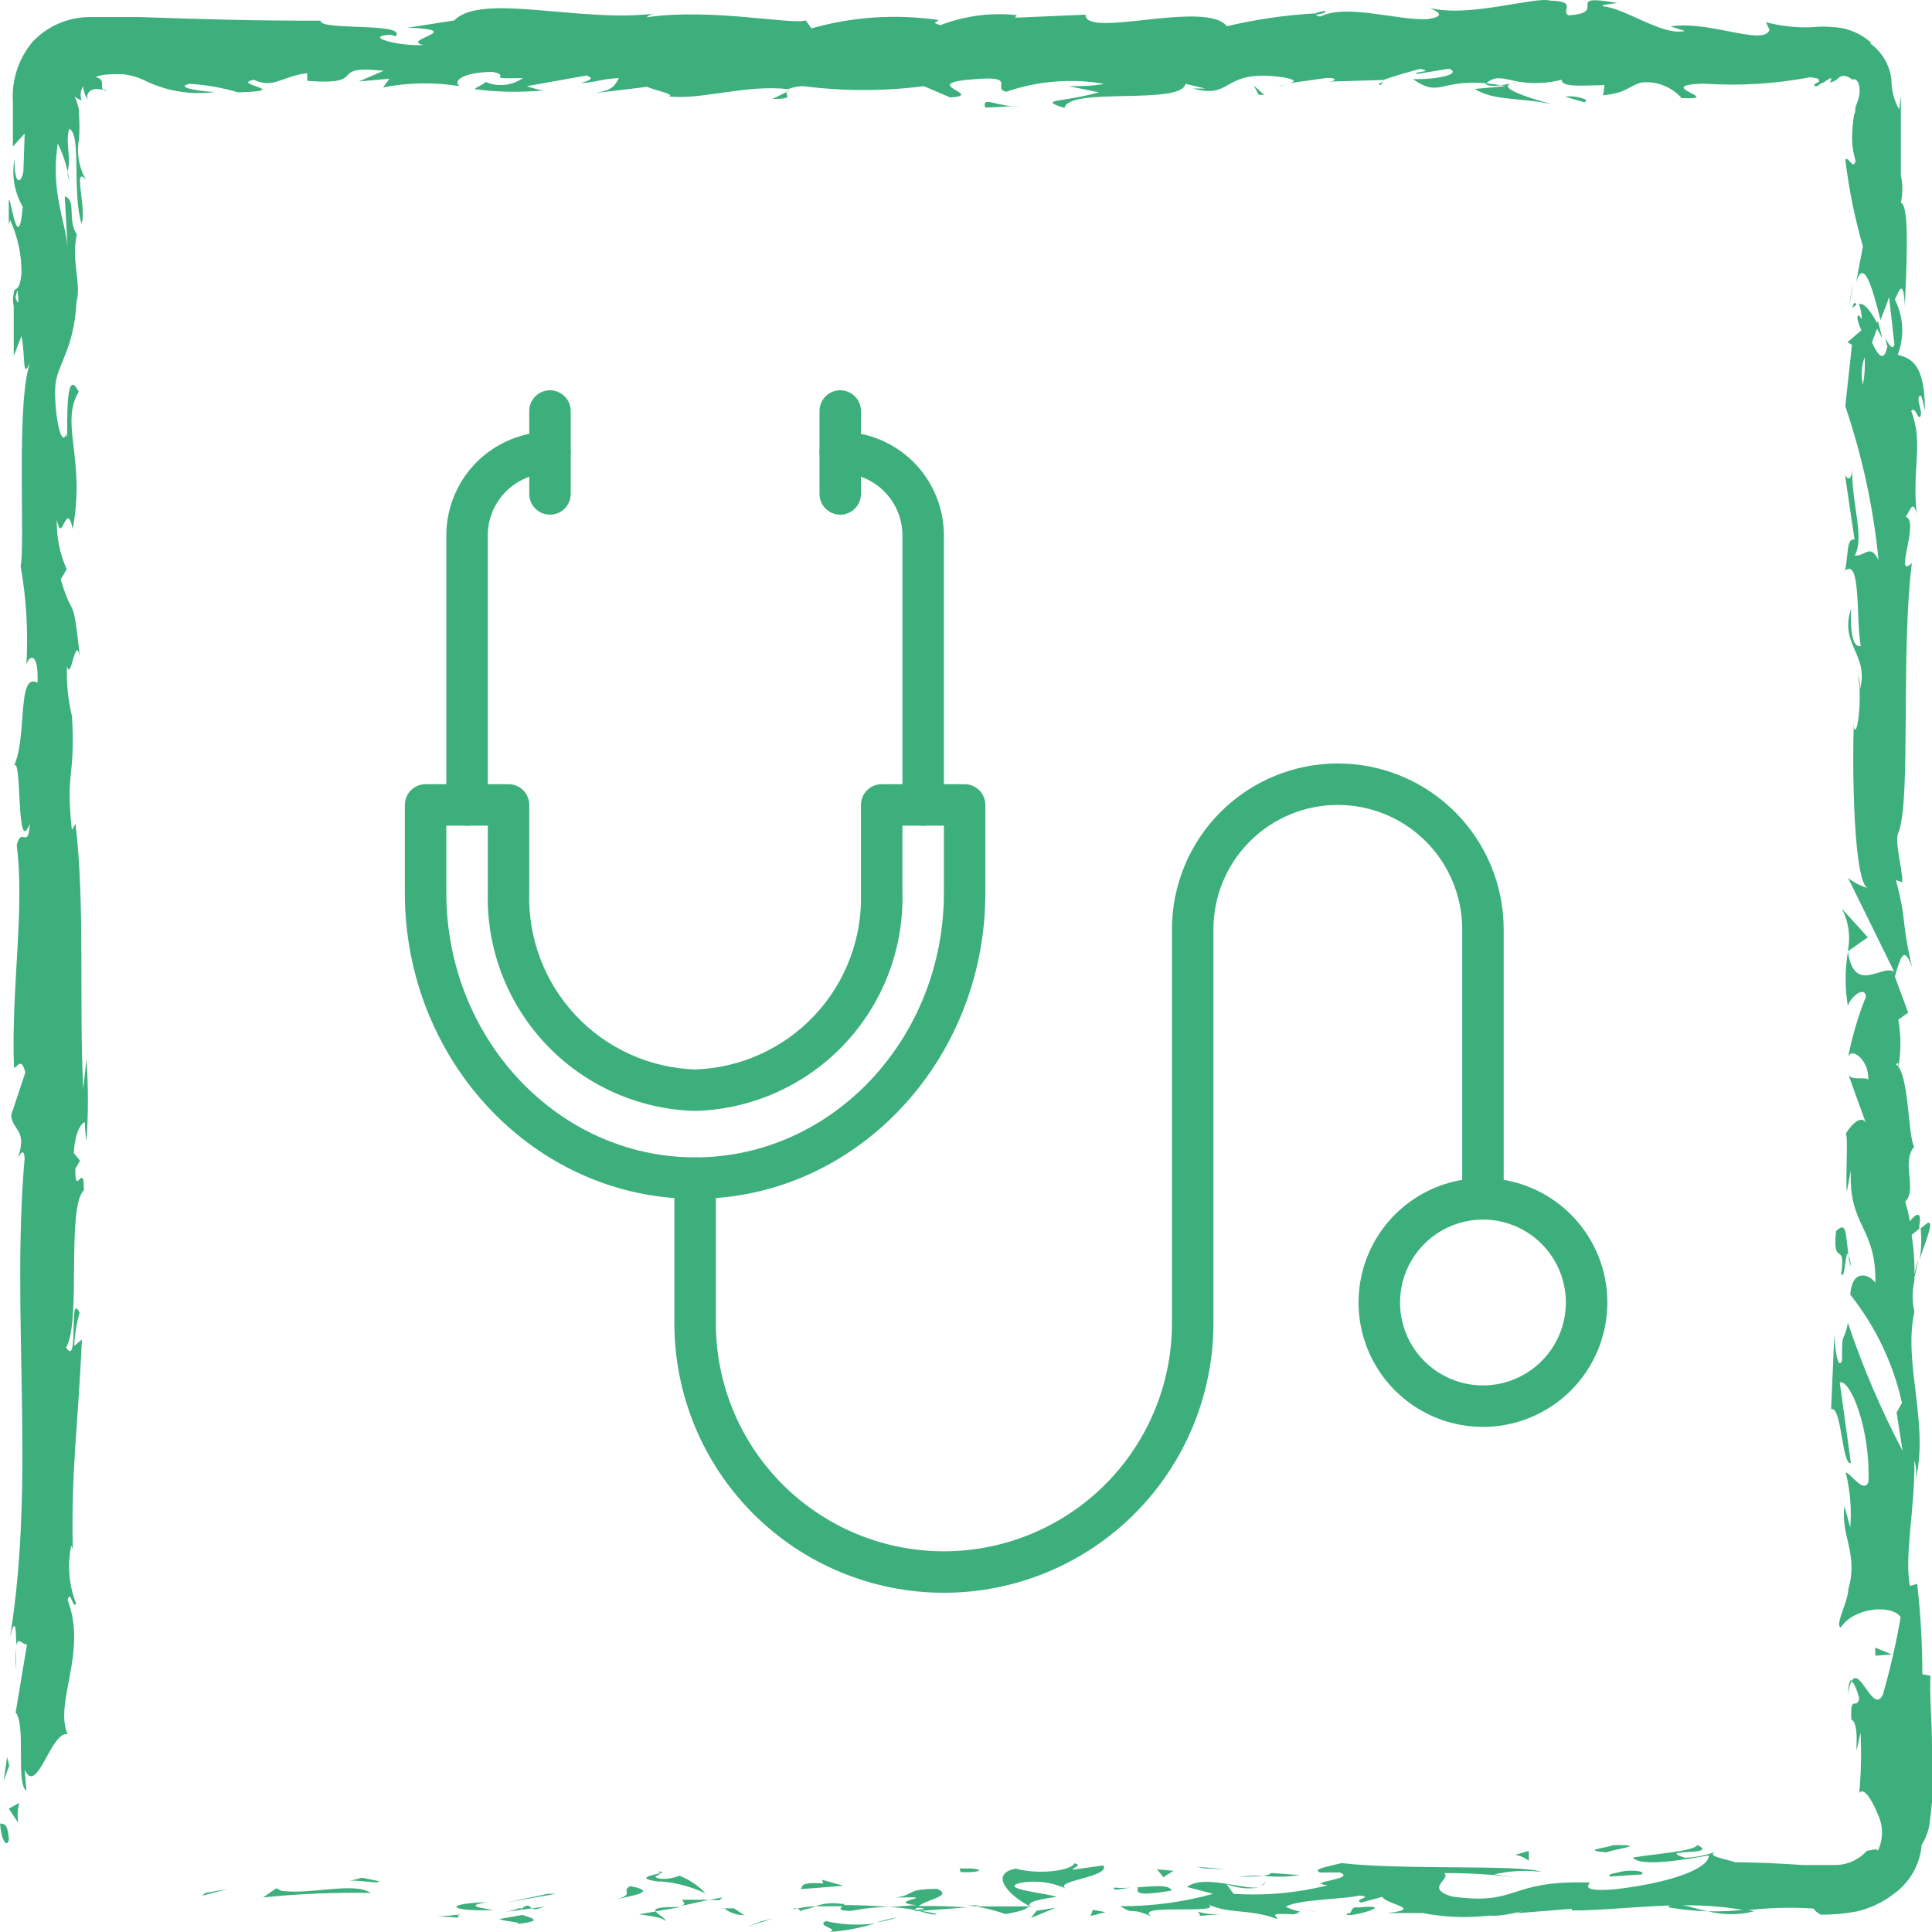 <svg xmlns="http://www.w3.org/2000/svg" width="265" height="265" viewBox="0 0 265 265" fill="none"><path d="M1.207 252.153C0.971 249.49 0.235 250.456 0 250.046C0.177 252.475 0.795 252.973 1.001 252.797C1.207 252.622 1.295 252.095 1.207 252.153Z" fill="#3CAF7C"></path><path d="M28.164 259.639L27.723 260.02L31.284 259.083L28.164 259.639Z" fill="#3CAF7C"></path><path d="M50.828 259.641C48.68 258.09 42.617 259.904 38.585 259.349L37.908 258.997L36.083 260.256C40.981 259.758 45.905 259.553 50.828 259.641Z" fill="#3CAF7C"></path><path d="M62.923 263.039C62.158 262.424 65.513 262.512 59.98 262.863H60.48L62.923 263.039Z" fill="#3CAF7C"></path><path d="M71.634 262.663L68.485 263.219C69.132 263.57 71.928 263.658 70.898 263.921C74.136 263.511 73.577 263.248 71.634 262.663Z" fill="#3CAF7C"></path><path d="M74.608 261.525L72.989 261.76C73.254 261.906 73.578 261.964 74.608 261.525Z" fill="#3CAF7C"></path><path d="M69.517 262.22L72.99 261.751C72.519 261.488 72.49 260.991 71.401 261.927C71.666 261.459 70.989 261.898 69.517 262.22Z" fill="#3CAF7C"></path><path d="M67.691 261.988C65.925 261.666 63.63 261.432 66.808 260.905C60.657 261.11 61.54 262.222 67.691 261.988Z" fill="#3CAF7C"></path><path d="M51.977 258.029L49.623 257.561L47.592 258.088C48.593 257.649 52.124 258.527 51.977 258.029Z" fill="#3CAF7C"></path><path d="M91.237 263.503C91.444 263.152 90.178 262.596 89.943 262.186L87.647 262.566C88.795 262.771 91.061 262.976 91.237 263.503Z" fill="#3CAF7C"></path><path d="M89.914 262.165L93.416 261.579C90.296 261.521 89.737 261.784 89.914 262.165Z" fill="#3CAF7C"></path><path d="M75.167 259.756L69.458 260.956L76.256 259.756H75.167Z" fill="#3CAF7C"></path><path d="M104.483 263.514L102.511 264.275L106.043 263.134L104.483 263.514Z" fill="#3CAF7C"></path><path d="M113.281 263.507C111.839 264.151 115.283 264.59 113.752 265C115.879 264.845 117.982 264.452 120.021 263.829C117.773 264.117 115.491 264.008 113.281 263.507Z" fill="#3CAF7C"></path><path d="M123.111 262.99C122.117 263.166 121.134 263.4 120.168 263.693C121.168 263.545 122.153 263.31 123.111 262.99Z" fill="#3CAF7C"></path><path d="M99.331 261.755C100.109 262.368 101.075 262.699 102.068 262.691L100.685 261.755H99.331Z" fill="#3CAF7C"></path><path d="M98.976 261.756H99.326C99.273 261.725 99.213 261.709 99.151 261.709C99.09 261.709 99.029 261.725 98.976 261.756Z" fill="#3CAF7C"></path><path d="M84.292 260.583C86.323 260.056 90.59 259.5 86.47 258.71C84.998 259.383 87.353 259.822 84.292 260.583Z" fill="#3CAF7C"></path><path d="M97.27 260.577H93.591C93.591 260.841 94.326 261.192 93.326 261.455L97.27 260.577Z" fill="#3CAF7C"></path><path d="M99.097 260.261L97.272 260.583L98.656 260.642L99.097 260.261Z" fill="#3CAF7C"></path><path d="M116.783 262.097C118.537 261.747 120.321 261.57 122.11 261.57C119.991 261.395 117.813 261.307 115.723 261.307C115.429 261.6 114.517 262.126 116.783 262.097Z" fill="#3CAF7C"></path><path d="M108.899 261.847H109.248C109.074 261.701 108.899 261.672 108.899 261.847Z" fill="#3CAF7C"></path><path d="M141.504 261.614L141.183 261.439L141.125 261.585L141.504 261.614Z" fill="#3CAF7C"></path><path d="M115.371 261.142C114.185 260.956 112.972 261.067 111.84 261.464C113.046 261.464 114.282 261.464 115.636 261.464C115.871 261.171 115.901 261.083 115.371 261.142Z" fill="#3CAF7C"></path><path d="M128.527 262.541C127.703 262.335 126.761 262.16 125.789 262.014C126.555 262.306 128.232 262.774 128.527 262.541Z" fill="#3CAF7C"></path><path d="M109.836 262.042H109.603C110.099 262.275 110.04 262.188 109.836 262.042Z" fill="#3CAF7C"></path><path d="M109.836 262.053C110.544 261.903 111.242 261.707 111.926 261.468C111.044 261.49 110.167 261.598 109.306 261.79C109.494 261.854 109.672 261.943 109.836 262.053Z" fill="#3CAF7C"></path><path d="M147.362 255.579C147.097 256.457 142.918 257.247 139.327 256.311C135.766 256.955 138.091 259.823 141.181 261.432C141.181 261.052 141.181 260.701 144.949 260.174C143.654 259.706 136.855 259.062 139.916 258.272C142.056 257.869 144.27 258.145 146.244 259.062C144.242 257.979 152.395 257.481 151.335 255.872L147.097 256.457C147.156 256.194 148.539 255.813 147.362 255.579Z" fill="#3CAF7C"></path><path d="M134.237 261.342H132.736C134.502 261.55 136.239 261.952 137.916 262.541C140.417 262.102 140.859 261.78 141.124 261.488H133.707L134.237 261.342Z" fill="#3CAF7C"></path><path d="M125.997 261.454C127.175 260.488 130.765 260.078 128.558 259.083C124.173 259.083 125.615 259.874 122.848 260.283C129.941 260.049 120.817 260.81 125.791 261.337C124.408 261.337 123.142 261.542 121.965 261.571C123.201 261.625 124.431 261.772 125.644 262.01H125.468C125.173 262.01 125.056 261.805 125.468 262.01C125.543 261.867 125.655 261.746 125.791 261.659C127.851 261.834 126.115 261.893 125.468 262.01V262.156L132.59 261.629C130.397 261.459 128.197 261.401 125.997 261.454Z" fill="#3CAF7C"></path><path d="M90.266 256.699C90.295 256.699 90.325 256.705 90.351 256.717C90.378 256.729 90.402 256.747 90.421 256.769C90.441 256.791 90.455 256.817 90.463 256.845C90.472 256.874 90.474 256.903 90.47 256.932C90.936 256.816 91.228 256.728 90.266 256.699Z" fill="#3CAF7C"></path><path d="M93.18 257.28C92.351 257.619 91.454 257.76 90.561 257.69C89.089 257.397 90.561 257.251 90.561 256.929C89.56 257.192 87.029 257.602 90.208 258.071H90.708C92.812 258.246 94.867 258.801 96.771 259.709C95.781 258.633 94.551 257.801 93.18 257.28Z" fill="#3CAF7C"></path><path d="M109.809 259.125L115.696 258.656L112.753 257.837L112.929 258.334C109.485 258.129 110.221 258.744 109.809 259.125Z" fill="#3CAF7C"></path><path d="M142.186 262.079L141.391 263.074L144.805 261.669L142.186 262.079Z" fill="#3CAF7C"></path><path d="M149.892 261.956L149.598 262.805L151.629 262.278L149.892 261.956Z" fill="#3CAF7C"></path><path d="M176.797 11.594L175.06 11.828C175.643 11.781 176.223 11.703 176.797 11.594Z" fill="#3CAF7C"></path><path d="M189.416 11.64L189.707 11.232C189.124 11.465 188.891 11.64 189.416 11.64Z" fill="#3CAF7C"></path><path d="M263.293 172.776C264.117 170.229 265.382 167.42 264.382 167.742L263.44 168.503C263.598 169.927 263.548 171.366 263.293 172.776Z" fill="#3CAF7C"></path><path d="M257.584 44.009L257.291 44.741L258.199 46.438L257.584 44.009Z" fill="#3CAF7C"></path><path d="M253.61 42.106L254.225 38.769C253.958 39.869 253.753 40.983 253.61 42.106Z" fill="#3CAF7C"></path><path d="M107.896 12.611L105.953 13.577C109.044 13.577 107.66 13.079 107.896 12.611Z" fill="#3CAF7C"></path><path d="M228.8 261.612C230.609 261.929 232.438 262.115 234.274 262.168C231.625 261.641 229.565 260.588 228.8 261.612Z" fill="#3CAF7C"></path><path d="M181.769 1.494C180.68 1.669 180.239 1.845 180.268 2.079C181.357 1.903 181.975 1.728 181.769 1.494Z" fill="#3CAF7C"></path><path d="M240.603 262.162L239.425 261.927C237.716 262.122 235.995 262.2 234.275 262.162C236.351 262.688 238.526 262.688 240.603 262.162Z" fill="#3CAF7C"></path><path d="M2.179 229.003V226.077C2.092 227.05 2.092 228.03 2.179 229.003Z" fill="#3CAF7C"></path><path d="M172.937 258.59C173.082 258.601 173.226 258.56 173.344 258.475C173.462 258.389 173.545 258.265 173.579 258.124C173.434 258.357 173.204 258.525 172.937 258.59Z" fill="#3CAF7C"></path><path d="M178.414 261.927C179.032 261.927 179.738 262.132 180.503 262.22C179.814 262.078 179.116 261.98 178.414 261.927Z" fill="#3CAF7C"></path><path d="M178.766 262.375H177.323C177.117 262.463 177.294 262.551 178.766 262.375Z" fill="#3CAF7C"></path><path d="M9.271 23.527V23.878C9.593 25.488 9.535 24.756 9.271 23.527Z" fill="#3CAF7C"></path><path d="M252.639 124.644C253.576 126.445 253.857 128.513 253.434 130.497L256.201 128.566L252.639 124.644Z" fill="#3CAF7C"></path><path d="M146.597 11.82L150.718 12.668C145.744 14.073 142.124 13.576 146.009 14.805C146.597 11.878 162.019 14.483 162.608 11.498L165.316 12.142H163.638C168.936 13.576 167.582 9.976 174.38 10.415C176.765 10.62 178.413 11.059 176.794 11.41L182.092 10.678C183.622 10.678 183.239 11.264 181.709 11.205L189.773 10.971C190.921 10.503 193.54 9.771 194.806 9.449C196.866 9.888 193.776 9.771 194.306 10.151L198.779 9.42C200.604 10.21 196.895 10.942 193.805 10.854C197.985 13.78 197.514 10.093 206.52 11.82L202.281 12.2C205.019 13.898 208.168 13.283 213.083 14.336C211.906 14.044 203.459 11.82 208.315 11.205C210.274 11.529 212.279 11.439 214.201 10.942C214.201 11.995 216.791 11.732 220.087 11.673L219.882 13.078C223.325 12.668 223.06 11.966 225.091 11.322C226.123 11.204 227.168 11.336 228.137 11.709C229.106 12.081 229.969 12.681 230.653 13.459C236.805 13.693 226.386 11.732 233.597 11.468C238.519 11.808 243.466 11.513 248.312 10.59L249.313 10.766C249.391 10.801 249.454 10.864 249.49 10.942V11.234C249.49 11.234 248.401 11.644 249.078 11.849C249.275 11.818 249.454 11.713 249.578 11.556L250.166 11.293C250.439 11.091 250.724 10.905 251.02 10.737C251.403 10.737 251.02 11.146 251.02 11.322C251.468 11.227 251.877 11.003 252.197 10.678C252.491 10.444 252.992 10.093 254.081 10.912C254.993 10.561 255.435 12.463 254.699 14.161L254.493 14.746C254.514 15.087 254.453 15.428 254.316 15.741C254.193 16.458 254.114 17.181 254.081 17.907C253.962 19.317 254.111 20.737 254.522 22.092C254.11 23.38 253.669 21.477 253.109 21.858C253.59 25.896 254.397 29.889 255.523 33.798L254.581 38.774C255.641 35.115 256.906 39.798 257.936 43.895C258.437 42.579 258.878 41.495 259.113 40.735L259.849 47.261C259.614 48.051 259.143 47.407 258.554 46.324L258.878 47.525C258.378 49.866 257.554 48.666 256.759 46.968L257.642 44.627C256.788 43.017 255.817 41.495 254.993 41.7C255.225 42.39 255.354 43.11 255.376 43.837C255.14 43.398 254.934 43.135 254.817 43.339C254.699 43.544 254.817 44.247 255.317 45.3L253.404 46.939L254.022 47.29L253.109 55.719C255.435 62.567 256.965 69.656 257.672 76.849C256.524 74.45 255.788 76.352 254.405 76.205C255.847 73.571 253.786 68.684 254.081 63.679C254.081 66.284 253.286 65.728 253.051 65.055L254.375 74.01C253.257 73.805 253.551 75.913 253.08 78.254C255.287 76.498 254.552 84.956 255.229 88.585C254.493 88.819 253.728 87.941 253.904 83.493C252.227 88.409 256.494 89.843 255.081 94.672C255.173 93.959 255.082 93.234 254.817 92.565C255.464 95.111 254.817 101.345 254.287 99.852V98.77C254.022 105.999 254.287 120.749 256.141 121.802C255.18 121.51 254.282 121.044 253.492 120.427L259.82 133.304C258.201 132.162 254.375 136.523 253.463 130.553C253.051 133.023 253.051 135.545 253.463 138.016C253.698 136.845 255.788 135.089 255.935 136.699C254.845 139.435 254.018 142.267 253.463 145.157C253.787 143.401 256.406 145.362 256.259 148.083C255.876 147.644 253.757 148.317 253.492 147.293L256.053 154.376C255.611 152.649 253.963 154.083 253.109 155.634C253.581 154.902 253.109 161.487 253.316 163.448L253.875 160.521C253.522 168.306 257.377 168.218 257.23 175.974C256.73 175.038 254.081 173.633 253.787 177.584C257.255 181.929 259.681 187.004 260.88 192.422L260.144 193.739L260.968 199.006C258.002 193.36 255.493 187.488 253.463 181.447C252.904 184.374 252.609 182.237 252.668 186.627C251.991 188.178 251.638 184.227 251.609 182.94L251.167 193.27C252.639 192.831 252.639 201.055 253.875 200.675L252.344 189.612C253.816 189.173 256.553 196.021 256.288 203.221C255.7 205.065 253.669 201.845 253.168 201.992C253.782 204.449 253.991 206.989 253.787 209.513L252.992 206.587C252.433 210.625 254.934 213.142 253.522 217.971C253.522 219.639 251.609 222.947 252.491 223.239C254.199 220.517 259.437 219.991 260.703 221.805C260.081 225.397 259.265 228.953 258.26 232.458C256.906 235.209 255.081 228.331 253.934 230.673C254.346 230.673 254.846 232.282 255.023 232.926C254.669 234.682 253.757 232.195 253.934 235.853C255.435 236.497 253.934 243.579 255.199 237.638C255.334 240.409 255.275 243.187 255.023 245.95C255.611 245.072 256.73 246.769 257.583 248.876C257.951 249.655 258.141 250.504 258.141 251.364C258.141 252.224 257.951 253.073 257.583 253.852C257.407 253.442 256.553 253.852 256.082 253.852C255.518 254.482 254.824 254.983 254.046 255.322C253.269 255.66 252.427 255.828 251.579 255.812H247.223C244.28 255.608 241.514 255.461 237.952 255.432C237.275 255.081 233.832 254.642 235.303 253.998C233.963 254.489 232.552 254.766 231.124 254.817C226.857 253.5 236.039 254.612 232.802 253.061C232.508 253.91 227.092 254.261 223.972 254.788C224.944 256.134 231.242 255.052 234.391 254.495C234.391 256.369 228.917 258.3 221.441 259.149C215.555 259.617 218.881 257.949 217.851 258.212C206.696 257.89 208.344 261.461 199.074 260.115C195.395 258.944 199.073 257.773 198.102 256.924C201.736 256.897 205.366 257.142 208.962 257.656L204.93 257.1C207.061 256.603 209.263 256.484 211.435 256.749C208.492 255.695 192.599 256.544 184.005 255.549C182.474 255.959 179.825 256.369 181.061 256.837H183.769C186.271 257.773 178.648 258.154 182.092 258.593C177.883 259.653 173.533 260.048 169.201 259.763L168.23 258.417C169.76 259.033 171.443 259.176 173.056 258.827C170.908 259.412 165.168 256.983 162.814 258.827L166.405 259.763C162.256 260.911 157.967 261.482 153.661 261.461C155.721 262.778 154.72 261.461 157.958 262.866C155.015 260.934 169.73 262.866 165.11 260.905C168.406 262.719 170.996 261.666 175.205 263.217C175.205 262.778 173.645 262.368 177.471 262.573C177.741 262.417 178.027 262.289 178.324 262.193C177.636 262.07 176.971 261.843 176.352 261.519C178.265 260.495 184.358 260.524 186.418 259.998C188.684 260.202 185.447 260.495 186.683 260.963L189.626 260.173C189.92 261.168 195.512 261.812 190.303 262.397H195.13C198.144 262.983 201.232 263.101 204.283 262.749C206.549 262.953 210.169 261.666 208.021 262.427L215.584 261.812V262.046C223.031 262.046 230.918 260.436 239.424 262.046C242.509 261.666 245.623 261.578 248.724 261.783C248.997 262.141 249.35 262.431 249.754 262.631C251.383 262.632 253.009 262.485 254.61 262.193C256.425 261.786 258.131 260.998 259.614 259.88C260.743 259.1 261.684 258.082 262.371 256.898C263.058 255.714 263.473 254.394 263.587 253.032C264.151 252.143 264.522 251.146 264.676 250.106L265 247.179V239.511C265 235.911 264.617 232.282 264.794 229.853L263.675 229.648C263.676 225.502 263.44 221.359 262.969 217.24L261.968 217.532C261.174 213.406 262.675 206.879 262.586 200.324C262.911 201.392 262.911 202.533 262.586 203.601C264.823 195.758 260.968 187.066 262.586 179.954C262.263 178.548 262.263 177.088 262.586 175.681V175.242C262.763 174.452 262.969 173.633 263.116 172.784C262.881 173.451 262.704 174.136 262.586 174.833C262.628 173.01 262.5 171.188 262.204 169.389L263.263 168.511V168.043C263.646 166.053 262.763 166.433 261.968 167.516C261.812 166.605 261.596 165.706 261.321 164.823C263.028 163.185 260.732 159.497 262.557 157.273C261.674 155.898 261.88 147.059 260.026 145.976C260.261 145.976 260.379 145.332 260.379 146.415C260.762 144.246 260.762 142.028 260.379 139.859L261.733 138.894L259.908 133.948C260.732 131.021 261.203 129.704 262.263 132.689C260.644 125.49 261.645 126.836 260.055 120.719L260.938 121.012C260.938 118.846 259.731 115.334 260.467 114.017C262.116 109.13 260.703 89.785 262.233 77.23C259.673 79.659 263.381 71.376 261.38 70.879C261.998 70.147 262.351 68.391 262.881 70.44C262.263 64.031 263.852 60.811 262.145 56.363C262.763 55.631 263.057 57.738 263.411 57.094C263.764 56.45 262.881 55.046 263.234 54.402C263.587 53.758 263.764 55.339 264.029 56.334C264.029 49.778 262.057 49.134 260.291 48.666C260.764 47.446 260.975 46.141 260.909 44.835C260.843 43.53 260.502 42.252 259.908 41.086C260.467 39.915 261.085 37.983 261.291 42.052C261.291 39.769 262.145 28.062 260.732 27.828C260.997 26.574 260.997 25.278 260.732 24.024V13.166L260.497 15.01C259.798 13.777 259.433 12.386 259.437 10.971C259.333 9.972 259.017 9.007 258.51 8.139C258.002 7.271 257.316 6.521 256.494 5.937H256.73C255.249 4.559 253.312 3.768 251.285 3.713C250.473 3.625 249.654 3.625 248.842 3.713C246.612 3.843 244.377 3.615 242.22 3.04L242.72 4.093C241.867 6.376 234.538 2.776 229.153 3.625L231.095 4.24C228.152 5.001 222.913 1.137 219.941 0.874C219.322 0.669 220.97 0.552 221.854 0.406C214.142 -0.941 220.853 1.781 215.114 2.103C214.054 1.372 216.468 0.201 212.612 0.084C210.699 -0.531 201.399 2.484 196.101 1.079C197.278 1.635 198.426 2.22 195.777 2.63C191.686 2.835 184.711 0.464 181.061 2.279C180.532 2.132 180.355 1.986 180.326 1.84C176.269 2.072 172.241 2.659 168.288 3.596C165.345 -0.063 148.834 5.352 148.893 2.015L139.21 2.425L139.475 2.074C135.922 1.691 132.329 2.163 128.997 3.449C127.555 3.04 128.615 3.04 128.732 2.747C122.909 1.894 116.97 2.283 111.309 3.888L110.515 2.806C108.484 3.42 97.535 1.079 88.706 2.367C88.97 2.104 89.309 1.931 89.677 1.869C79.759 3.157 65.955 -1.058 62.306 2.806L55.919 3.801C64.395 4.093 54.654 5.498 58.127 6.171C54.801 6.405 49.533 4.971 53.624 4.766L54.271 4.971C55.919 3.04 43.734 4.24 43.97 2.835C35.494 2.864 27.282 2.63 19.189 2.337H12.361C10.882 2.335 9.419 2.635 8.062 3.219C6.705 3.803 5.483 4.658 4.473 5.732C2.555 8.021 1.586 10.952 1.765 13.927V20.102L3.384 18.317L3.208 23.526C2.943 25.136 1.942 25.633 2.001 21.77C1.566 24.027 1.963 26.365 3.119 28.355C2.472 35.906 1.236 25.428 1.206 27.711V30.872L1.383 30.169C2.455 32.49 2.988 35.021 2.943 37.574C2.619 40.501 1.942 39.096 1.883 40.237C1.748 40.825 1.748 41.435 1.883 42.022V48.842L2.943 46.09C3.561 49.017 2.943 52.529 4.297 49.368C2.089 53.992 3.502 74.801 2.825 77.639C3.62 82.12 3.886 86.677 3.62 91.219C3.884 89.931 5.327 89.17 5.15 93.648C2.207 92.009 3.855 101.813 1.736 105.355C3.149 102.135 2.089 118.056 4.091 112.993C3.855 116.71 2.972 113.227 2.295 115.92C3.414 124.7 1.53 135.47 1.913 146.415C2.325 146.591 2.913 144.776 3.472 147.117L1.53 152.971C1.736 155.137 3.796 154.961 2.442 158.824C2.766 158.268 3.266 157.419 3.384 158.824C1.501 180.276 4.915 202.723 1.383 224.498C2.119 221.571 2.207 223.502 2.236 225.756C2.413 224.293 3.178 225.756 3.708 225.522L2.148 234.887C3.59 236.555 2.148 244.691 3.62 245.628L3.384 242.701C5.032 246.535 7.034 237.316 9.27 237.872C7.387 233.57 12.037 226.517 9.27 219.464C9.712 217.913 9.947 220.781 10.448 219.961C9.447 217.43 9.212 214.663 9.771 212.001L9.977 212.44C9.771 201.201 10.654 196.373 11.242 183.73L10.183 184.608C10.25 183.063 10.497 181.531 10.919 180.042C9.329 176.94 10.919 187.68 9.064 184.842C11.184 181.242 9.064 165.672 11.507 163.243C11.507 159.058 10.301 164.473 10.33 160.317L10.977 159.204L10.124 158.151C10.271 155.4 11.095 154.024 11.654 153.937C11.65 154.809 11.719 155.68 11.86 156.541C12.125 152.79 12.125 149.025 11.86 145.274L11.419 149.371C10.83 137.957 11.684 124.026 10.359 112.993L9.859 113.842C8.947 105.413 10.389 107.11 9.859 97.862V98.184C9.326 95.942 9.098 93.639 9.182 91.336C9.741 93.677 10.301 86.946 10.948 90.019C9.947 80.888 10.153 85.512 8.329 79.483L9.153 78.079C8.191 75.936 7.729 73.605 7.799 71.259C8.505 75.035 9.064 68.333 9.977 72.547C11.772 62.86 8.181 58.177 10.801 53.729C8.535 49.28 9.535 62.099 9.064 59.582C8.299 61.66 7.357 55.924 7.593 52.88C7.828 49.836 10.536 47.612 10.536 39.827C10.536 40.618 10.536 40.647 10.536 41.437C11.125 38.51 9.741 35.73 10.536 32.16C9.182 30.14 10.536 27.506 8.888 26.921L9.27 34.062C8.976 30.14 6.916 26.453 7.917 19.692C8.533 20.907 8.988 22.195 9.27 23.526C9.8 21.565 8.947 19.751 9.476 17.673C11.213 18.258 9.859 26.453 11.184 30.696C11.919 28.618 9.918 22.502 11.802 24.668C10.825 22.998 10.481 21.036 10.83 19.136C10.919 17.977 10.919 16.813 10.83 15.653C10.865 15.226 10.805 14.797 10.654 14.395C10.565 13.995 10.416 13.61 10.212 13.254C10.53 13.458 10.865 13.634 11.213 13.78C11.081 13.462 11.031 13.116 11.067 12.774C11.103 12.432 11.224 12.104 11.419 11.82C11.448 12.479 11.662 13.118 12.037 13.663C11.684 12.639 12.684 12.083 13.45 12.229C13.879 12.239 14.305 12.308 14.715 12.434H14.333C14.217 12.38 14.121 12.293 14.058 12.182C13.995 12.072 13.967 11.946 13.979 11.82C13.979 11.41 14.185 10.825 13.097 10.561C13.659 10.341 14.258 10.222 14.862 10.21C15.617 10.152 16.374 10.152 17.129 10.21C18.155 10.357 19.15 10.673 20.072 11.146C23.019 12.546 26.314 13.055 29.549 12.61C27.959 12.61 23.662 11.995 26.017 11.498C28.271 11.638 30.503 12.03 32.668 12.668C40.556 12.434 31.462 11.585 34.817 10.942C37.495 12.229 38.702 10.444 42.145 10.034V11.088C50.975 11.761 44.529 8.864 52.623 9.712L49.209 11.176L53.418 10.795L52.535 11.995C55.998 11.31 59.557 11.251 63.041 11.82C62.011 11.059 63.63 9.888 67.603 9.859C70.341 10.473 66.103 10.854 71.724 10.707C70.988 11.226 70.13 11.547 69.233 11.64C68.336 11.732 67.43 11.592 66.603 11.234C66.367 11.585 65.367 11.907 65.102 12.229C68.215 12.639 71.364 12.697 74.49 12.405C73.73 12.27 72.982 12.074 72.254 11.82L80.436 10.356C81.701 10.766 80.701 11.088 79.67 11.381C81.348 11.381 82.614 10.795 84.909 10.707C84.291 11.556 84.438 12.434 80.995 12.844L88.794 11.907C89.294 12.259 92.767 12.932 91.737 13.224C96.064 13.751 102.332 11.556 108.072 12.229C108.747 11.964 109.465 11.825 110.191 11.82C115.681 12.523 121.24 12.523 126.731 11.82L130.351 13.371C135.354 13.02 125.436 11.439 133.765 10.854C139.652 10.356 135.973 12.171 138.033 12.581C142.343 11.098 146.96 10.725 151.454 11.498C149.835 11.82 148.216 11.82 146.597 11.82ZM208.197 11.234C206.991 11.468 204.636 12.142 203.753 11.527C205.107 10.239 206.166 10.825 208.197 11.176V11.234ZM255.523 52.792C255.233 51.528 255.315 50.207 255.759 48.988C255.842 50.261 255.762 51.539 255.523 52.792ZM198.808 261.49C201.605 261.87 200.633 261.695 198.808 261.49ZM193.276 261.051C192.716 261.051 192.746 261.344 192.981 261.49C193.937 261.217 194.94 261.148 195.924 261.285C195.63 260.992 194.924 260.583 193.276 261.051ZM2.119 40.852L2.383 39.769C2.707 42.198 2.413 41.525 2.119 40.852Z" fill="#3CAF7C"></path><path d="M254.081 42.346C254.197 42.117 254.394 41.941 254.635 41.851C254.46 41.385 254.256 41.356 254.081 42.346Z" fill="#3CAF7C"></path><path d="M108.274 12.438H108.099C108.053 12.456 108.01 12.483 107.975 12.518C107.94 12.554 107.913 12.596 107.895 12.642L108.274 12.438Z" fill="#3CAF7C"></path><path d="M253.462 232.654C253.52 231.899 253.698 231.158 253.99 230.459C253.726 230.401 253.521 230.898 253.462 232.654Z" fill="#3CAF7C"></path><path d="M163.961 262.829L167.522 262.566C166.441 262.626 165.357 262.508 164.314 262.215C164.403 262.449 165.079 262.829 163.961 262.829Z" fill="#3CAF7C"></path><path d="M133.235 256.286C132.705 256.286 132.116 256.286 131.616 256.286L131.763 256.783C133.97 256.9 135.383 256.49 133.235 256.286Z" fill="#3CAF7C"></path><path d="M160.695 259.326C160.4 258.419 158.193 258.741 155.721 258.887H156.133C155.426 260.145 158.046 259.736 160.695 259.326Z" fill="#3CAF7C"></path><path d="M155.133 258.911C154.369 258.97 153.602 258.97 152.837 258.911C152.543 259.438 153.779 259.057 155.133 258.911Z" fill="#3CAF7C"></path><path d="M186.271 261.636C185.094 261.402 185.506 262.777 184.858 262.397C183.534 263.509 192.687 261.021 186.271 261.636Z" fill="#3CAF7C"></path><path d="M158.694 256.401L159.577 257.483L160.96 256.605L158.694 256.401Z" fill="#3CAF7C"></path><path d="M178.267 257.193L174.323 256.9C174.323 257.076 173.852 257.193 173.234 257.281C174.908 257.486 176.602 257.456 178.267 257.193Z" fill="#3CAF7C"></path><path d="M173.233 257.284C172.171 257.226 171.105 257.285 170.055 257.46C170.702 257.43 172.233 257.401 173.233 257.284Z" fill="#3CAF7C"></path><path d="M164.108 256.056L165.286 256.29L168.082 256.378L164.108 256.056Z" fill="#3CAF7C"></path><path d="M220.883 257.389L225.21 257.097C225.651 256.716 224.474 256.482 222.855 256.628C221.825 256.892 220.236 257.038 220.883 257.389Z" fill="#3CAF7C"></path><path d="M207.816 254.411C208.503 254.523 209.151 254.804 209.7 255.23V253.884L207.816 254.411Z" fill="#3CAF7C"></path><path d="M220.413 254.082C220.855 253.702 226.711 252.999 221.208 253.087C220.737 253.438 216.44 253.76 220.413 254.082Z" fill="#3CAF7C"></path><path d="M257.201 225.991L257.23 227.103L259.467 226.927L257.201 225.991Z" fill="#3CAF7C"></path><path d="M251.843 168.86C251.284 173.953 253.227 170.06 252.55 174.714C253.08 175.913 253.109 170.938 253.55 172.167C253.109 169.065 253.315 167.455 251.843 168.86Z" fill="#3CAF7C"></path><path d="M253.553 172.14C253.563 172.685 253.682 173.223 253.904 173.721C253.846 173.182 253.728 172.652 253.553 172.14Z" fill="#3CAF7C"></path><path d="M0.97 241.003L0.502 244.281L1.263 242.174L0.97 241.003Z" fill="#3CAF7C"></path><path d="M2.648 247.288L1.206 248.078L2.501 250.039C2.358 249.122 2.408 248.185 2.648 247.288Z" fill="#3CAF7C"></path><path d="M217.351 14.046L217.616 13.724C216.7 13.292 215.679 13.13 214.673 13.255L217.351 14.046Z" fill="#3CAF7C"></path><path d="M172.642 12.99L173.408 13.02L171.965 11.732L172.642 12.99Z" fill="#3CAF7C"></path><path d="M135.121 14.746C136.652 14.746 138.447 14.512 139.977 14.571C136.652 14.746 134.709 13.02 135.121 14.746Z" fill="#3CAF7C"></path><path d="M95.344 164.438C73.39 164.438 55.531 145.612 55.531 122.464V110.406C55.531 109.652 55.831 108.929 56.364 108.395C56.898 107.862 57.621 107.562 58.375 107.562H69.75C70.504 107.562 71.228 107.862 71.761 108.395C72.294 108.929 72.594 109.652 72.594 110.406V122.464C72.41 128.69 74.701 134.736 78.964 139.277C83.228 143.818 89.118 146.485 95.344 146.692C101.569 146.485 107.459 143.818 111.723 139.277C115.987 134.736 118.278 128.69 118.094 122.464V110.406C118.094 109.652 118.393 108.929 118.927 108.395C119.46 107.862 120.183 107.562 120.938 107.562H132.312C133.067 107.562 133.79 107.862 134.323 108.395C134.857 108.929 135.156 109.652 135.156 110.406V122.464C135.156 145.612 117.297 164.438 95.344 164.438ZM61.219 113.25V122.464C61.219 142.455 76.518 158.75 95.344 158.75C114.169 158.75 129.469 142.455 129.469 122.464V113.25H123.781V122.464C123.965 130.198 121.075 137.69 115.744 143.298C110.414 148.906 103.078 152.171 95.344 152.38C87.61 152.171 80.274 148.906 74.943 143.298C69.613 137.69 66.723 130.198 66.906 122.464V113.25H61.219Z" fill="#3CAF7C"></path><path d="M64.062 113.25C63.308 113.25 62.585 112.95 62.052 112.417C61.518 111.884 61.219 111.16 61.219 110.406V73.438C61.219 69.666 62.717 66.05 65.383 63.383C68.05 60.717 71.666 59.219 75.438 59.219C76.192 59.219 76.915 59.518 77.448 60.052C77.982 60.585 78.281 61.308 78.281 62.062C78.281 62.817 77.982 63.54 77.448 64.073C76.915 64.607 76.192 64.906 75.438 64.906C73.175 64.906 71.005 65.805 69.405 67.405C67.805 69.005 66.906 71.175 66.906 73.438V110.406C66.906 111.16 66.607 111.884 66.073 112.417C65.54 112.95 64.817 113.25 64.062 113.25ZM126.625 113.25C125.871 113.25 125.147 112.95 124.614 112.417C124.081 111.884 123.781 111.16 123.781 110.406V73.438C123.781 71.175 122.882 69.005 121.283 67.405C119.683 65.805 117.513 64.906 115.25 64.906C114.496 64.906 113.772 64.607 113.239 64.073C112.706 63.54 112.406 62.817 112.406 62.062C112.406 61.308 112.706 60.585 113.239 60.052C113.772 59.518 114.496 59.219 115.25 59.219C119.021 59.219 122.638 60.717 125.304 63.383C127.971 66.05 129.469 69.666 129.469 73.438V110.406C129.469 111.16 129.169 111.884 128.636 112.417C128.103 112.95 127.379 113.25 126.625 113.25Z" fill="#3CAF7C"></path><path d="M115.25 70.594C114.496 70.594 113.772 70.294 113.239 69.761C112.706 69.228 112.406 68.504 112.406 67.75V56.375C112.406 55.621 112.706 54.898 113.239 54.364C113.772 53.831 114.496 53.531 115.25 53.531C116.004 53.531 116.728 53.831 117.261 54.364C117.794 54.898 118.094 55.621 118.094 56.375V67.75C118.094 68.504 117.794 69.228 117.261 69.761C116.728 70.294 116.004 70.594 115.25 70.594ZM75.438 70.594C74.683 70.594 73.96 70.294 73.427 69.761C72.893 69.228 72.594 68.504 72.594 67.75V56.375C72.594 55.621 72.893 54.898 73.427 54.364C73.96 53.831 74.683 53.531 75.438 53.531C76.192 53.531 76.915 53.831 77.448 54.364C77.982 54.898 78.281 55.621 78.281 56.375V67.75C78.281 68.504 77.982 69.228 77.448 69.761C76.915 70.294 76.192 70.594 75.438 70.594ZM203.406 195.719C200.032 195.719 196.733 194.718 193.927 192.843C191.121 190.968 188.934 188.304 187.643 185.186C186.351 182.068 186.013 178.637 186.672 175.328C187.33 172.018 188.955 168.977 191.341 166.591C193.727 164.205 196.768 162.58 200.078 161.922C203.387 161.263 206.818 161.601 209.936 162.893C213.054 164.184 215.718 166.371 217.593 169.177C219.468 171.983 220.469 175.282 220.469 178.656C220.469 183.182 218.671 187.521 215.471 190.721C212.271 193.921 207.932 195.719 203.406 195.719ZM203.406 167.281C201.156 167.281 198.957 167.948 197.087 169.198C195.216 170.448 193.758 172.225 192.897 174.303C192.036 176.382 191.811 178.669 192.25 180.875C192.689 183.082 193.772 185.109 195.363 186.7C196.954 188.29 198.981 189.374 201.187 189.813C203.394 190.252 205.681 190.026 207.759 189.165C209.838 188.304 211.614 186.846 212.864 184.976C214.114 183.105 214.781 180.906 214.781 178.656C214.781 175.639 213.583 172.746 211.45 170.613C209.316 168.48 206.423 167.281 203.406 167.281Z" fill="#3CAF7C"></path><path d="M129.469 218.469C119.664 218.469 110.261 214.574 103.328 207.641C96.395 200.708 92.5 191.305 92.5 181.5V161.594C92.5 160.84 92.8 160.116 93.333 159.583C93.866 159.05 94.59 158.75 95.344 158.75C96.098 158.75 96.821 159.05 97.355 159.583C97.888 160.116 98.188 160.84 98.188 161.594V181.5C98.188 189.796 101.483 197.753 107.35 203.619C113.216 209.486 121.172 212.781 129.469 212.781C137.765 212.781 145.722 209.486 151.588 203.619C157.454 197.753 160.75 189.796 160.75 181.5V127.469C160.75 121.435 163.147 115.649 167.413 111.382C171.68 107.116 177.466 104.719 183.5 104.719C189.534 104.719 195.32 107.116 199.587 111.382C203.853 115.649 206.25 121.435 206.25 127.469V164.438C206.25 165.192 205.95 165.915 205.417 166.448C204.884 166.982 204.16 167.281 203.406 167.281C202.652 167.281 201.929 166.982 201.395 166.448C200.862 165.915 200.562 165.192 200.562 164.438V127.469C200.562 122.943 198.765 118.604 195.565 115.404C192.365 112.204 188.025 110.406 183.5 110.406C178.975 110.406 174.635 112.204 171.435 115.404C168.235 118.604 166.438 122.943 166.438 127.469V181.5C166.438 191.305 162.543 200.708 155.61 207.641C148.677 214.574 139.273 218.469 129.469 218.469Z" fill="#3CAF7C"></path></svg>